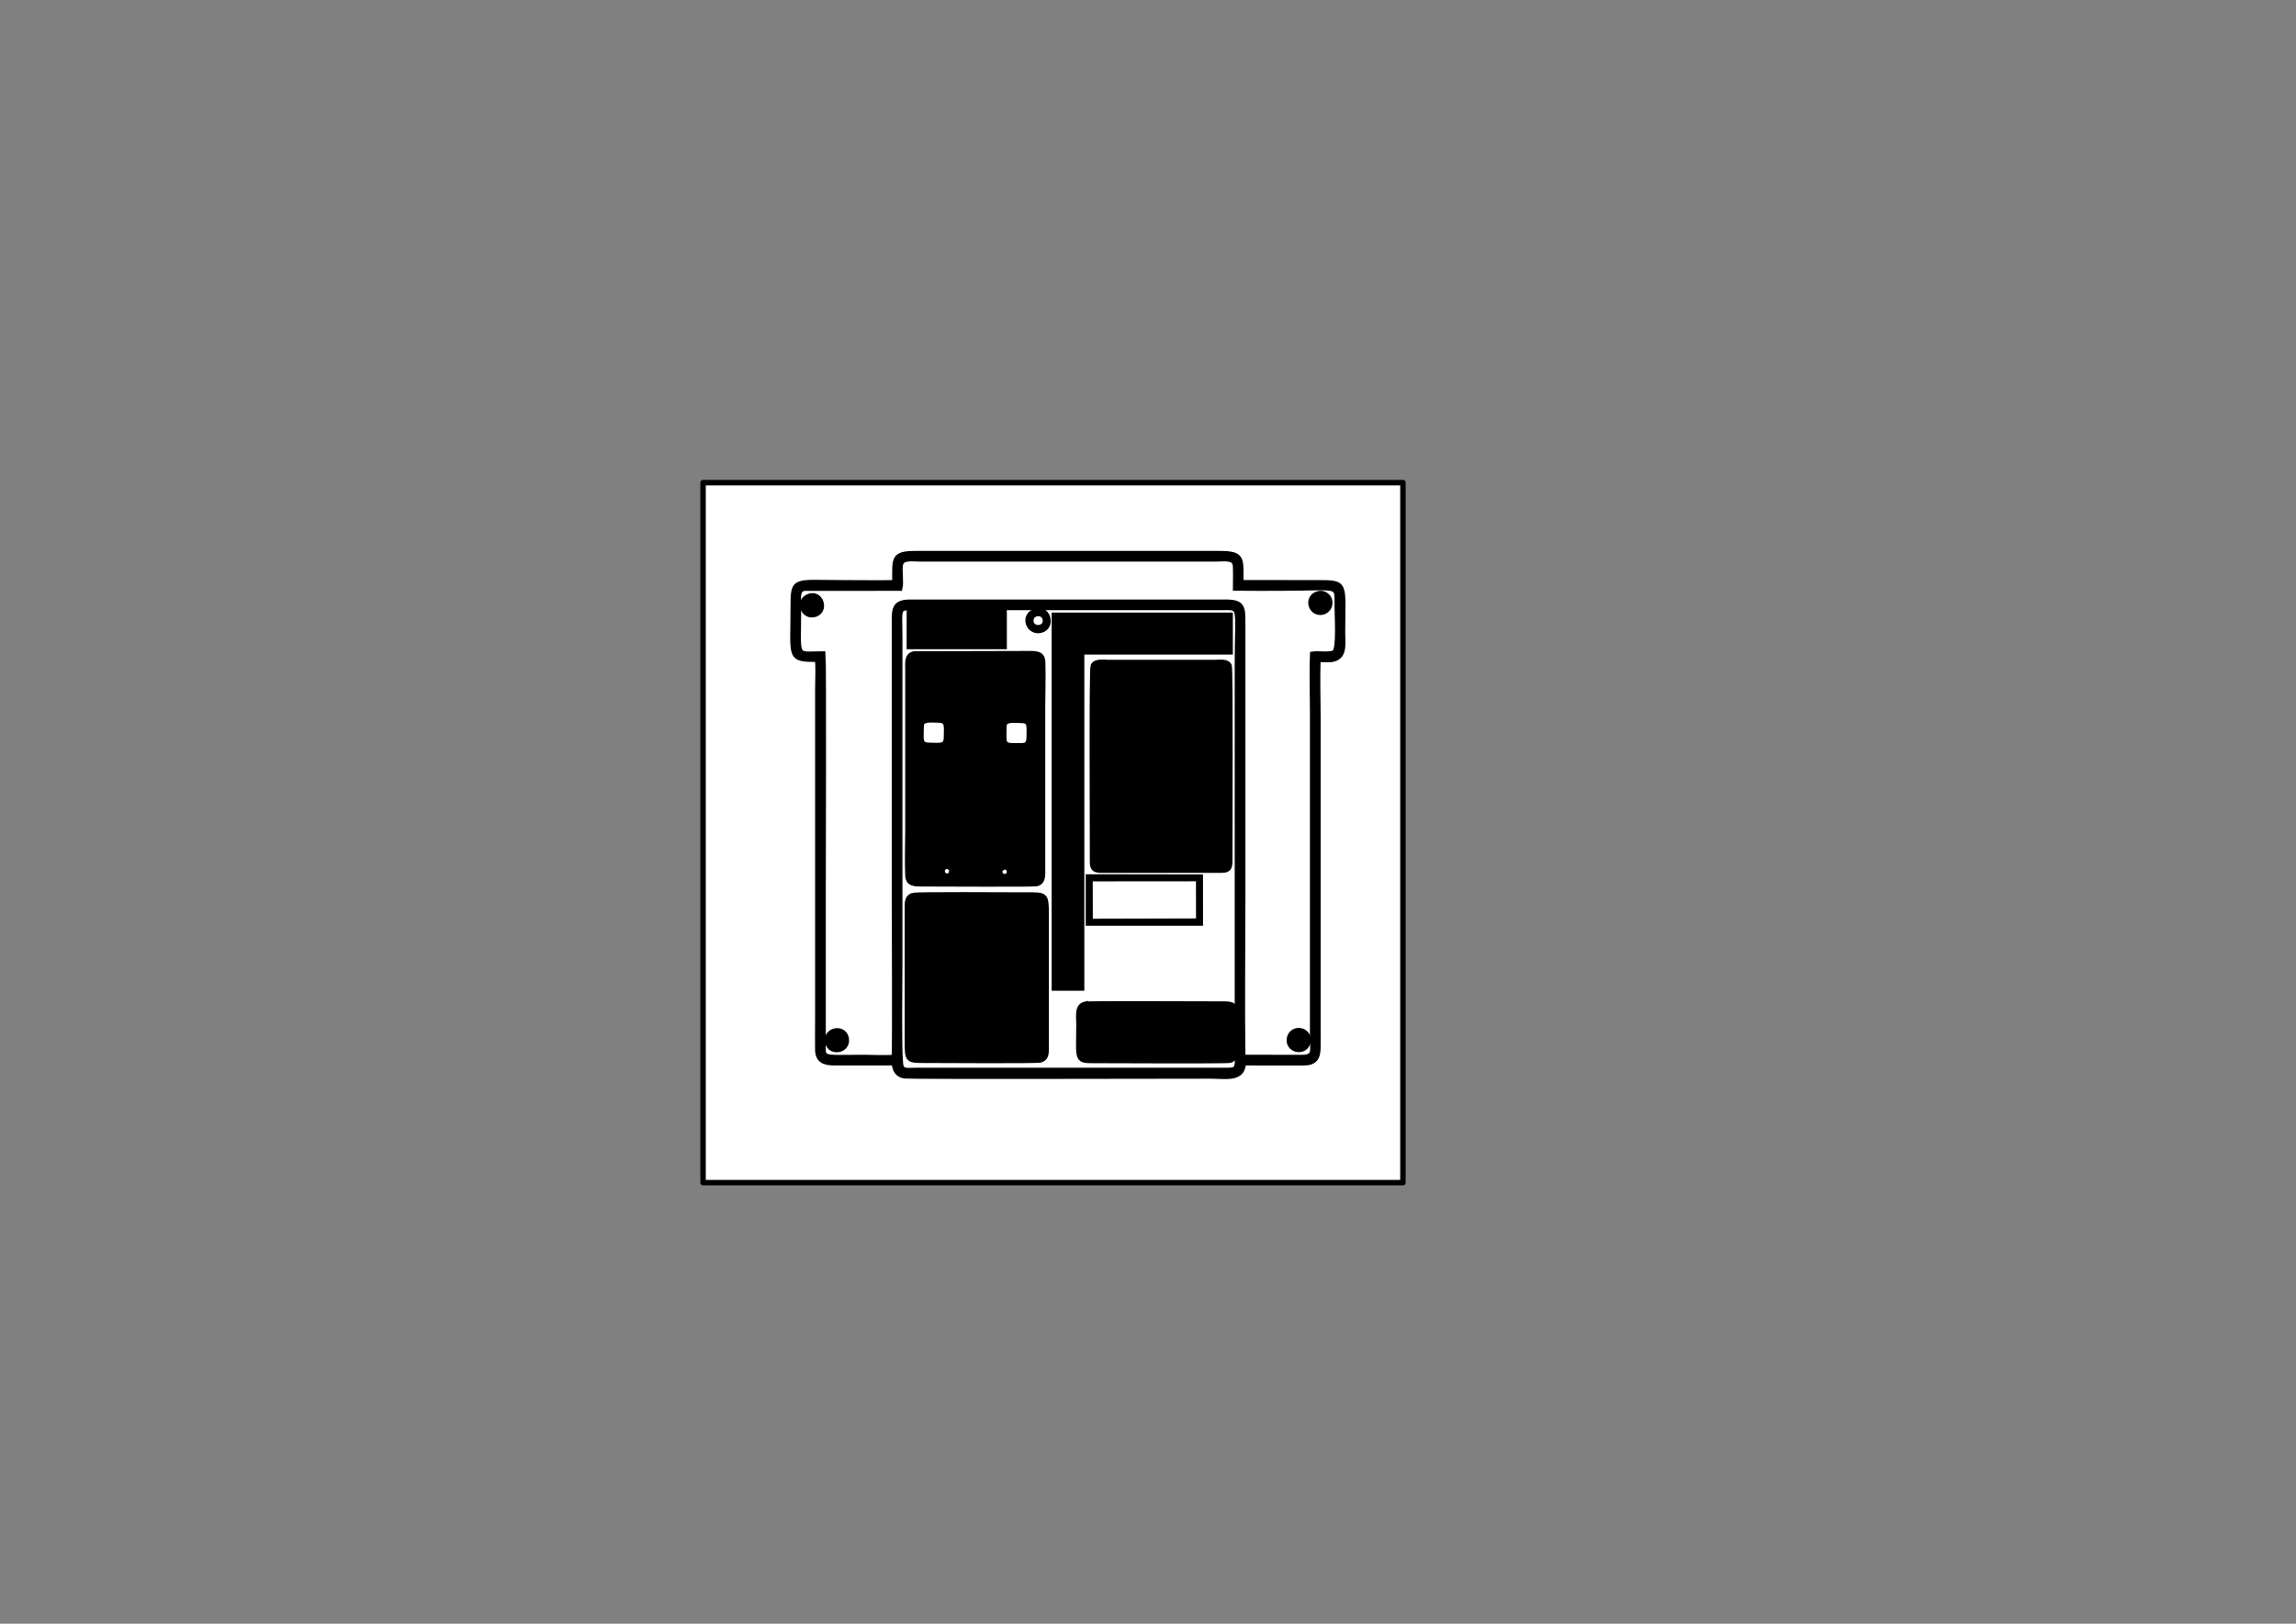 <?xml version="1.0" encoding="UTF-8" standalone="no"?>
<svg
   version="1.1"
   width="841.89"
   height="595.276"
   id="svg514"
   sodipodi:docname="NSP-ICON-W.cdr.svg"
   inkscape:export-filename="FAVICON_Wsvg"
   inkscape:export-xdpi="96"
   inkscape:export-ydpi="96"
   inkscape:version="1.2.1 (9c6d41e410, 2022-07-14)"
   xmlns:inkscape="http://www.inkscape.org/namespaces/inkscape"
   xmlns:sodipodi="http://sodipodi.sourceforge.net/DTD/sodipodi-0.dtd"
   xmlns="http://www.w3.org/2000/svg"
   xmlns:svg="http://www.w3.org/2000/svg">
  <rect width="100%" height="100%" fill="#808080" stroke="none"/>
  <defs
     id="defs518" />
  <sodipodi:namedview
     id="namedview516"
     pagecolor="#505050"
     bordercolor="#ffffff"
     borderopacity="1"
     inkscape:showpageshadow="0"
     inkscape:pageopacity="0"
     inkscape:pagecheckerboard="1"
     inkscape:deskcolor="#505050"
     showgrid="false"
     inkscape:zoom="1.7067725"
     inkscape:cx="353.00545"
     inkscape:cy="282.11141"
     inkscape:window-width="1366"
     inkscape:window-height="697"
     inkscape:window-x="-8"
     inkscape:window-y="128"
     inkscape:window-maximized="1"
     inkscape:current-layer="svg514" />
  <rect
     style="display:inline;fill:#ffffff;fill-opacity:1;stroke:#000000;stroke-width:2;stroke-linejoin:round;paint-order:stroke markers fill"
     id="rect329"
     width="256.625"
     height="256.625"
     x="257.797"
     y="176.942" />
  <g
     id="Layer1000"
     style="fill:#000000;fill-opacity:1;stroke:#000000;stroke-width:2;stroke-dasharray:none;stroke-opacity:1">
    <path
       d="m 396.598,225.577 h -9.985 v 136.644 h 9.985 V 238.984 h 54.461 v -13.406 z"
       style="fill:#000000;fill-opacity:1;fill-rule:evenodd;stroke:#000000;stroke-width:2;stroke-linecap:butt;stroke-linejoin:miter;stroke-dasharray:none;stroke-opacity:1"
       id="path425" />
    <g
       id="Layer1001"
       style="fill:#000000;fill-opacity:1;stroke:#000000;stroke-width:2;stroke-dasharray:none;stroke-opacity:1">
      <path
         d="m 345.989,293.381 1.366,0.015 c 3.587,-4.01 -4.884,-3.956 -1.366,-0.015 z"
         style="fill:#000000;fill-opacity:1;stroke:#000000;stroke-width:2;stroke-linecap:butt;stroke-linejoin:miter;stroke-dasharray:none;stroke-opacity:1"
         id="path427" />
      <path
         d="m 360.826,291.573 c 0.46,-1.661 -0.58,-2.337 -1.466,-1.451 -0.912,0.911 0.088,1.744 1.466,1.451 z"
         style="fill:#000000;fill-opacity:1;stroke:#000000;stroke-width:2;stroke-linecap:butt;stroke-linejoin:miter;stroke-dasharray:none;stroke-opacity:1"
         id="path429" />
    </g>
    <path
       d="m 352.57,282.782 c 2.077,0.22 1.692,-1.512 0.852,-1.78 -1.344,-0.428 -1.488,0.912 -0.852,1.78 z"
       style="fill:#000000;fill-opacity:1;stroke:#000000;stroke-width:2;stroke-linecap:butt;stroke-linejoin:miter;stroke-dasharray:none;stroke-opacity:1"
       id="path432" />
    <path
       d="m 368.284,306.703 c -1.15,-0.78 -2.167,-0.185 -1.501,1.293 0.91,0.378 0.944,0.24 1.645,-0.166 z"
       style="fill:#000000;fill-opacity:1;stroke:#000000;stroke-width:2;stroke-linecap:butt;stroke-linejoin:miter;stroke-dasharray:none;stroke-opacity:1"
       id="path434" />
    <g
       id="Layer1002"
       style="fill:#000000;fill-opacity:1;stroke:#000000;stroke-width:2;stroke-dasharray:none;stroke-opacity:1">
      <path
         d="m 335.065,328.849 c 1.643,-0.483 34.334,-0.136 40.774,-0.136 7.19,0 7.163,-0.878 7.163,6.444 l -3e-4,47.76 c 0.002,2.287 0.375,4.439 -1.613,5.062 -1.473,0.462 -34.525,0.146 -40.83,0.146 -7.097,0 -7.271,0.948 -7.271,-6.408 v -47.76 c -0.002,-2.307 -0.425,-4.46 1.777,-5.108 z m -0.327,-0.529 c -2.116,0.782 -2.024,2.377 -2.018,4.917 l 9e-4,48.721 c 0,7.018 0.157,6.751 7.118,6.751 4.767,0 40.15,0.264 41.648,-0.147 2.257,-0.62 2.107,-2.597 2.101,-4.924 l -8e-4,-48.72 c 0,-7.08 -0.339,-6.784 -7.268,-6.784 -6.149,0 -40.413,-0.245 -41.581,0.186 z"
         style="fill:#000000;fill-opacity:1;stroke:#000000;stroke-width:2;stroke-linecap:butt;stroke-linejoin:miter;stroke-dasharray:none;stroke-opacity:1"
         id="path436" />
      <path
         d="m 348.953,318.517 c 0.408,3.537 -2.784,3.115 -3.372,1.53 -0.365,-0.984 0.199,-1.979 0.882,-2.283 1.242,-0.551 1.769,0.192 2.489,0.753 z m -4.44,1.28 c 0.374,3.286 5.801,3.003 5.487,-0.715 -0.3,-3.559 -5.92,-3.09 -5.487,0.715 z"
         style="fill:#000000;fill-opacity:1;stroke:#000000;stroke-width:2;stroke-linecap:butt;stroke-linejoin:miter;stroke-dasharray:none;stroke-opacity:1"
         id="path438" />
    </g>
    <path
       d="m 378.047,228.118 c -0.702,-3.692 4.645,-4.339 5.24,-1.161 0.687,3.671 -4.648,4.278 -5.24,1.161 z m 1.788,-4.081 c -5.122,1.535 -2.691,8.134 1.805,6.996 4.608,-1.167 2.691,-8.343 -1.805,-6.996 z"
       style="fill:#000000;fill-opacity:1;stroke:#000000;stroke-width:2;stroke-linecap:butt;stroke-linejoin:miter;stroke-dasharray:none;stroke-opacity:1"
       id="path441" />
    <path
       d="m 367.539,318.138 c 2.2,-1.388 3.66,2.021 1.731,3.036 -0.933,0.491 -2.024,0.076 -2.404,-0.587 -0.891,-1.556 0.259,-2.187 0.673,-2.448 z m -1.752,2.379 c 1.025,3.098 6.161,1.944 5.268,-1.637 -0.823,-3.3 -6.536,-2.195 -5.268,1.637 z"
       style="fill:#000000;fill-opacity:1;stroke:#000000;stroke-width:2;stroke-linecap:butt;stroke-linejoin:miter;stroke-dasharray:none;stroke-opacity:1"
       id="path443" />
    <path
       d="m 370.417,240.258 0.008,12.214 11.281,0.067 c -0.224,21.906 -0.142,45.019 0.002,67.019 0.021,3.179 -0.509,3.913 -3.708,3.895 -4.959,-0.028 -9.923,-0.004 -14.882,-0.004 h -22.32 c -8.975,0 -7.315,1.573 -7.315,-15.412 v -59.52 c 0,-8.196 -1.411,-8.259 6.835,-8.259 10.032,0 20.065,0 30.098,0 z m -35.178,-0.503 c -2.761,0.521 -2.32,3.148 -2.32,5.883 v 58.8 c 0,5.34 -0.252,11.303 0.002,16.565 0.145,3.003 2.413,3.014 5.238,3.01 4.041,-0.005 40.551,0.197 41.842,-0.074 2.591,-0.544 2.273,-3.173 2.273,-5.822 v -58.8 c 0,-5.434 0.232,-11.188 0.044,-16.575 -0.108,-3.09 -2.283,-3.096 -5.279,-3.093 z"
       style="fill:#000000;fill-opacity:1;stroke:#000000;stroke-width:2;stroke-dasharray:none;stroke-opacity:1"
       id="path445" />
    <path
       d="m 368.284,306.703 0.145,1.128 c -0.701,0.406 -0.735,0.544 -1.645,0.166 -0.667,-1.478 0.351,-2.074 1.501,-1.293 z m -7.458,-15.13 c -1.379,0.292 -2.378,-0.541 -1.466,-1.451 0.886,-0.885 1.926,-0.21 1.466,1.451 z m -8.257,-8.791 c -0.635,-0.868 -0.491,-2.208 0.852,-1.78 0.84,0.268 1.225,2 -0.852,1.78 z m 5.872,6.873 c -0.72,1.398 -0.165,2.451 1.141,2.922 l 0.009,6.46 6.922,0.043 0.017,5.849 c -0.173,1.497 -0.282,0.501 -0.738,1.532 -0.748,1.69 0.55,1.799 0.691,3.245 0.124,1.274 -0.099,2.645 0.088,3.998 l 4.656,0.038 0.058,-1.904 -2.814,-0.036 c -0.59,-5.31 2.265,-3.071 0.395,-5.909 -0.666,-1.011 -0.417,-1.883 -0.419,-3.376 -0.001,-1.277 0.043,-2.572 -0.064,-3.84 -2.505,-1.162 -3.757,-0.302 -7.779,-0.606 l -0.066,-5.378 c 0.916,-0.478 2.009,-1.458 1.182,-2.927 -0.76,-1.348 -1.958,-0.452 -3.246,-1.321 -1.356,-0.916 -4.375,-3.094 -4.936,-4.408 0.432,-0.518 1.224,-0.644 1.415,-1.732 0.195,-1.107 -0.371,-1.866 -1.156,-2.168 -2.104,-0.807 -3.36,1.592 -2.07,3.04 0.325,0.365 0.432,0.338 0.71,0.745 0.216,0.317 0.33,0.725 0.556,1.124 0.765,1.351 3.895,3.333 5.449,4.609 z"
       style="fill:#000000;fill-opacity:1;stroke:#000000;stroke-width:2;stroke-dasharray:none;stroke-opacity:1"
       id="path447" />
    <path
       d="m 345.864,294.642 c 0.76,2.129 -0.546,15.001 0.114,18.55 2.268,0.016 4.554,0.026 6.822,0.006 2.967,-0.026 1.961,0.057 2.951,0.551 2.309,1.151 2.967,-2.828 0.659,-2.741 -1.178,0.044 -0.559,0.727 -2.396,0.765 -2.042,0.043 -4.562,0.062 -6.68,-0.046 l 0.056,-17.282 c 0.984,-0.725 1.981,-1.171 1.769,-2.921 -0.357,-2.951 -4.82,-2.857 -4.995,0.216 -0.112,1.965 1.345,1.912 1.699,2.902 z"
       style="fill:#000000;fill-opacity:1;stroke:#000000;stroke-width:2;stroke-dasharray:none;stroke-opacity:1"
       id="path449" />
    <path
       d="m 345.989,293.381 c -3.518,-3.941 4.953,-3.995 1.366,0.015 z"
       style="fill:#000000;fill-opacity:1;stroke:#000000;stroke-width:2;stroke-dasharray:none;stroke-opacity:1"
       id="path451" />
    <path
       d="m 356.847,312.571 c 0.04,0.621 0.032,0.115 -0.23,0.433 -1.272,-0.219 -0.874,-1.154 0.013,-0.955 0.185,0.286 0.184,-10e-4 0.217,0.522 z"
       style="fill:#000000;fill-opacity:1;stroke:#000000;stroke-width:2;stroke-dasharray:none;stroke-opacity:1"
       id="path453" />
    <path
       d="m 334.03,225.01 33.588,0.052 -0.054,11.378 -33.55,0.01 z m -0.592,12.002 34.758,0.002 -0.011,-2.417 0.003,-8.4 -0.008,-1.754 -2.422,-0.006 -29.28,-3e-4 -3.034,0.006 z"
       style="fill:#000000;fill-opacity:1;stroke:#000000;stroke-width:2;stroke-dasharray:none;stroke-opacity:1"
       id="path455" />
    <path
       d="m 330.121,389.71 c -0.556,-6.39 -0.216,-28.486 -0.216,-36.48 V 233.95 c 0,-12.098 -1.364,-11.243 7.064,-11.243 h 110.16 c 8.529,0 6.612,-1.645 6.612,20.843 v 137.52 c 0,12.257 1.333,11.368 -6.853,11.368 h -110.16 c -4.495,0 -6.306,0.744 -6.608,-2.728 z m -0.196,-174.103 c 0.579,-2.26 -0.308,-6.786 0.255,-8.867 0.697,-2.575 4.659,-1.843 7.269,-1.843 h 108.24 c 2.772,0 6.568,-0.701 7.254,1.86 0.32,1.194 0.107,7.14 0.115,8.824 5.92,0.092 11.904,0.012 17.831,0.012 20.683,0 19.448,-1.922 19.448,6.838 0,2.879 0.825,15.438 -0.956,16.813 -1.384,1.069 -6.022,0.281 -8.042,0.604 -0.321,6.947 -0.019,14.669 -0.019,21.702 v 119.04 c 0,4.504 1.128,7.141 -3.95,7.108 -7.228,-0.047 -14.466,0.054 -21.693,-0.012 -0.271,-19.252 -0.012,-38.702 -0.012,-57.975 V 228.67 c 0,-6.005 0.037,-7.9 -6.376,-7.887 l -115.441,-0.002 c -6.28,-0.025 -5.865,2.88 -5.865,8.609 v 100.8 c 0,4.287 0.246,54.655 -0.052,57.441 -2.704,0.368 -7.906,0.063 -10.881,0.063 -16.797,0 -15.248,1.104 -15.248,-6.384 v -54.48 c 0,-2.699 0.253,-84.176 -0.075,-87.069 -10.751,0.026 -8.944,2.438 -8.944,-17.571 0,-2.827 -0.72,-6.194 2.173,-6.563 z m -1.78,-1.956 c -6.21,0.136 -12.552,0.017 -18.776,0.017 -18.452,0 -18.509,-1.725 -18.509,9.243 0,18.296 -1.753,18.803 8.944,18.773 0.339,3.105 0.073,7.721 0.073,10.988 v 121.2 c 0,3.659 -0.077,7.399 -0.004,11.047 0.076,3.795 2.39,4.712 6.136,4.703 7.319,-0.018 14.639,8e-4 21.958,3e-4 0.115,2.712 1.341,4.463 3.791,4.79 2.209,0.295 100.443,0.059 112.012,0.059 5.622,0 11.934,1.426 12.103,-4.855 7.4,0.058 14.825,0.011 22.228,0.01 4.008,-3e-4 5.163,-1.935 5.149,-5.915 l -0.002,-120.24 c 0,-7.049 -0.291,-14.732 0.017,-21.701 3.156,-0.126 5.841,0.692 7.882,-1.482 1.625,-1.731 1.115,-5.504 1.115,-8.257 0,-18.385 1.706,-18.363 -9.371,-18.363 l -27.907,-0.013 c -0.071,-9.021 0.852,-10.681 -8.093,-10.681 h -110.88 c -8.712,-8e-4 -7.819,1.72 -7.864,10.678 z"
       style="fill:#000000;fill-opacity:1;fill-rule:evenodd;stroke:#000000;stroke-width:2;stroke-linecap:butt;stroke-linejoin:miter;stroke-dasharray:none;stroke-opacity:1"
       id="path457" />
    <path
       d="m 399.678,322.126 39.85,-0.033 0.021,15.622 -39.841,0.106 z m -0.57,16.263 41.009,0.003 -0.006,-16.814 -40.993,-0.063 z"
       style="fill:#000000;fill-opacity:1;stroke:#000000;stroke-width:2;stroke-linecap:butt;stroke-linejoin:miter;stroke-dasharray:none;stroke-opacity:1"
       id="path459" />
    <path
       d="m 479.546,382.269 c 0.674,-2.129 -0.807,-3.813 -2.263,-4.261 -2.111,-0.649 -3.895,0.671 -4.343,2.228 -1.318,4.58 5.238,6.353 6.606,2.033 z"
       style="fill:#000000;fill-opacity:1;stroke:#000000;stroke-width:2;stroke-linecap:butt;stroke-linejoin:miter;stroke-dasharray:none;stroke-opacity:1"
       id="path461" />
    <path
       d="m 303.503,382.029 c 0.742,4.335 7.652,3.288 6.768,-1.374 -0.819,-4.32 -7.559,-3.244 -6.768,1.374 z"
       style="fill:#000000;fill-opacity:1;stroke:#000000;stroke-width:2;stroke-linecap:butt;stroke-linejoin:miter;stroke-dasharray:none;stroke-opacity:1"
       id="path463" />
    <path
       d="m 296.417,218.769 c -4.222,1.797 -1.587,8.001 2.677,6.34 4.016,-1.565 1.702,-8.205 -2.677,-6.34 z"
       style="fill:#000000;fill-opacity:1;stroke:#000000;stroke-width:2;stroke-linecap:butt;stroke-linejoin:miter;stroke-dasharray:none;stroke-opacity:1"
       id="path465" />
    <path
       d="m 483.521,217.671 c -4.836,1.174 -2.883,7.747 1.494,6.697 1.599,-0.384 2.976,-2.103 2.48,-4.225 -0.348,-1.49 -2.054,-2.938 -3.974,-2.472 z"
       style="fill:#000000;fill-opacity:1;stroke:#000000;stroke-width:2;stroke-linecap:butt;stroke-linejoin:miter;stroke-dasharray:none;stroke-opacity:1"
       id="path467" />
    <path
       d="m 365.786,320.517 c -1.268,-3.832 4.445,-4.938 5.268,-1.637 0.893,3.582 -4.243,4.735 -5.268,1.637 z m -21.274,-0.72 c -0.433,-3.805 5.187,-4.274 5.487,-0.715 0.314,3.718 -5.112,4.001 -5.487,0.715 z m 2.879,-25.353 -0.056,17.282 c 2.118,0.109 4.638,0.089 6.68,0.046 1.837,-0.039 1.218,-0.721 2.396,-0.765 2.308,-0.086 1.649,3.892 -0.659,2.741 -0.99,-0.494 0.016,-0.577 -2.951,-0.551 -2.268,0.02 -4.554,0.01 -6.822,-0.006 -0.66,-3.549 0.647,-16.422 -0.114,-18.55 -0.354,-0.991 -1.811,-0.937 -1.699,-2.902 0.175,-3.073 4.638,-3.167 4.995,-0.216 0.212,1.749 -0.785,2.195 -1.769,2.921 z m 19.18,19.261 c -0.188,-1.353 0.036,-2.724 -0.088,-3.998 -0.141,-1.446 -1.439,-1.555 -0.691,-3.245 0.456,-1.032 0.565,-0.035 0.738,-1.532 l -0.017,-5.849 -6.922,-0.043 -0.009,-6.46 c -1.306,-0.471 -1.861,-1.524 -1.141,-2.922 -1.554,-1.276 -4.684,-3.258 -5.449,-4.609 -0.226,-0.4 -0.341,-0.807 -0.556,-1.124 -0.277,-0.407 -0.384,-0.38 -0.71,-0.745 -1.29,-1.448 -0.034,-3.847 2.07,-3.04 0.785,0.301 1.351,1.061 1.156,2.168 -0.191,1.088 -0.983,1.214 -1.415,1.732 0.561,1.314 3.58,3.492 4.936,4.408 1.288,0.869 2.487,-0.028 3.246,1.321 0.827,1.468 -0.265,2.449 -1.182,2.927 l 0.066,5.378 c 4.022,0.304 5.274,-0.556 7.779,0.606 0.107,1.268 0.063,2.563 0.064,3.84 0.002,1.493 -0.247,2.365 0.419,3.376 1.869,2.838 -0.986,0.6 -0.395,5.909 l 2.814,0.036 -0.058,1.904 z m 2.991,-49.443 c 1.242,-0.429 3.184,-0.193 4.605,-0.184 3.802,0.023 3.228,1.771 3.222,6.045 -0.005,3.922 -1.892,3.285 -6.124,3.277 -1.51,-0.003 -2.583,-0.181 -3.025,-1.457 -0.293,-0.845 -0.178,-3.433 -0.178,-4.47 9e-4,-1.835 0.069,-2.716 1.5,-3.211 z M 339.476,264.09 c 1.043,-0.33 3.218,-0.142 4.456,-0.137 3.747,0.014 3.152,2.099 3.129,6.176 -0.021,3.708 -1.948,3.201 -6.273,3.145 -3.678,-0.047 -3.085,-2.045 -3.048,-6.29 0.017,-1.922 0.215,-2.413 1.736,-2.894 z m 30.941,-23.832 c -10.033,0 -20.065,0 -30.098,0 -8.246,0 -6.835,0.063 -6.835,8.259 v 59.52 c 0,16.986 -1.661,15.412 7.315,15.412 h 22.32 c 4.959,-3e-4 9.924,-0.024 14.882,0.004 3.199,0.018 3.729,-0.716 3.708,-3.895 -0.144,-22.001 -0.227,-45.113 -0.002,-67.019 l -11.281,-0.067 z"
       style="fill:#000000;fill-opacity:1;stroke:#000000;stroke-width:2;stroke-linecap:butt;stroke-linejoin:miter;stroke-dasharray:none;stroke-opacity:1"
       id="path469" />
    <path
       d="m 335.065,328.849 c -2.203,0.648 -1.779,2.801 -1.777,5.108 v 47.76 c -3e-4,7.356 0.174,6.408 7.271,6.408 6.304,0 39.357,0.315 40.83,-0.146 1.988,-0.623 1.615,-2.775 1.613,-5.062 l 3e-4,-47.76 c 0,-7.321 0.027,-6.444 -7.163,-6.444 -6.44,0 -39.131,-0.347 -40.774,0.136 z"
       style="fill:#000000;fill-opacity:1;stroke:#000000;stroke-width:2;stroke-linecap:butt;stroke-linejoin:miter;stroke-dasharray:none;stroke-opacity:1"
       id="path471" />
    <path
       d="m 403.95,319.008 h 43.92 c 2.634,0 3.061,-0.928 3.052,-3.438 -0.037,-10.309 0.288,-70.323 -0.237,-71.458 -0.78,-1.69 -3.311,-1.238 -5.215,-1.237 h -39.12 c -1.958,-3e-4 -4.608,-0.494 -5.463,1.216 -0.609,1.218 -0.243,61.133 -0.276,71.478 -0.009,2.774 0.52,3.439 3.339,3.439 z"
       style="fill:#000000;fill-opacity:1;stroke:#000000;stroke-width:2;stroke-linecap:butt;stroke-linejoin:miter;stroke-dasharray:none;stroke-opacity:1"
       id="path473" />
    <path
       d="m 406.862,266.492 13.427,-0.01 -0.048,17.532 -13.374,-0.052 z"
       style="fill:#000000;fill-opacity:1;stroke:#000000;stroke-width:2;stroke-linecap:butt;stroke-linejoin:miter;stroke-dasharray:none;stroke-opacity:1"
       id="path475" />
    <path
       d="m 449.502,292.918 c -0.609,1.641 -2.394,1.5 -4.303,1.493 -2.948,-0.01 -16.408,0.177 -17.404,-0.172 -1.738,-0.608 -1.424,-2.686 -1.421,-4.442 0.005,-2.989 -0.205,-16.604 0.214,-17.648 0.619,-1.541 2.581,-1.29 4.45,-1.282 2.978,0.011 16.255,-0.196 17.296,0.202 1.58,0.603 1.327,2.355 1.323,4.328 -0.007,2.862 0.171,16.64 -0.156,17.521 z"
       style="fill:#000000;fill-opacity:1;stroke:#000000;stroke-width:2;stroke-linecap:butt;stroke-linejoin:miter;stroke-dasharray:none;stroke-opacity:1"
       id="path477" />
    <path
       d="m 452.507,384.837 c 10e-4,-16.958 1.329,-16.162 -5.628,-16.16 h -43.2 c -8.627,0 -7.476,-1.119 -7.476,9.92 0,10.656 -1.135,9.59 7.716,9.59 h 43.2 c 3.65,9e-4 5.388,0.666 5.388,-3.35 z"
       style="fill:#000000;fill-opacity:1;stroke:#000000;stroke-width:2;stroke-linecap:butt;stroke-linejoin:miter;stroke-dasharray:none;stroke-opacity:1"
       id="path479" />
    <path
       d="m 440.932,372.676 3.724,0.033 -0.056,3.392 -3.746,0.008 z"
       style="fill:#000000;fill-opacity:1;fill-rule:evenodd;stroke:#000000;stroke-width:2;stroke-linecap:butt;stroke-linejoin:miter;stroke-dasharray:none;stroke-opacity:1"
       id="path481" />
    <path
       d="m 440.831,376.847 0.768,-0.011 3.06,0.078 0.01,3.351 -3.831,0.028 z"
       style="fill:#000000;fill-opacity:1;fill-rule:evenodd;stroke:#000000;stroke-width:2;stroke-linecap:butt;stroke-linejoin:miter;stroke-dasharray:none;stroke-opacity:1"
       id="path483" />
    <path
       d="m 440.852,381.147 3.815,0.078 0.006,3.35 -3.835,0.01 z"
       style="fill:#000000;fill-opacity:1;fill-rule:evenodd;stroke:#000000;stroke-width:2;stroke-linecap:butt;stroke-linejoin:miter;stroke-dasharray:none;stroke-opacity:1"
       id="path485" />
    <path
       d="m 399.096,371.856 28.219,0.001 3e-4,13.092 -28.227,3e-4 z"
       style="fill:#000000;fill-opacity:1;fill-rule:evenodd;stroke:#000000;stroke-width:2;stroke-linecap:butt;stroke-linejoin:miter;stroke-dasharray:none;stroke-opacity:1"
       id="path487" />
    <path
       d="m 334.014,236.45 33.55,-0.01 0.054,-11.378 -33.588,-0.052 z"
       style="fill:#000000;fill-opacity:1;stroke:#000000;stroke-width:2;stroke-linecap:butt;stroke-linejoin:miter;stroke-dasharray:none;stroke-opacity:1"
       id="path489" />
    <path
       d="m 396.598,225.577 h 54.461 v 13.406 h -54.461 z m 1.631,7.936 0.017,-3.835 11.361,-0.001 0.017,5.269 -11.385,-0.002 z m 19.9,-3.867 11.397,-0.002 -0.055,5.263 -11.334,0.011 z m 18.909,-0.002 11.399,0.001 -0.008,5.27 -11.337,-0.008 z"
       style="display:none;fill:#000000;fill-opacity:1;fill-rule:evenodd;stroke:#000000;stroke-width:2;stroke-linecap:butt;stroke-linejoin:miter;stroke-dasharray:none;stroke-opacity:1"
       id="path491" />
    <path
       d="m 434.006,259.722 1.953,0.002 8.625,0.002 1.972,-0.006 -0.048,-8.853 -12.496,-0.002 z"
       style="fill:#000000;fill-opacity:1;stroke:#000000;stroke-width:2;stroke-linecap:butt;stroke-linejoin:miter;stroke-dasharray:none;stroke-opacity:1"
       id="path493" />
    <path
       d="m 452.507,384.837 c 0,4.016 -1.737,3.351 -5.388,3.35 h -43.2 c -8.851,0 -7.716,1.066 -7.716,-9.59 0,-11.039 -1.15,-9.92 7.476,-9.92 h 43.2 c 6.957,-10e-4 5.629,-0.798 5.628,16.16 z m -54.572,-16.653 c -3.019,0.709 -2.305,4.234 -2.305,7.293 0,13.713 -1.17,13.305 6.37,13.305 4.72,-6e-4 47.397,0.239 48.941,-0.099 2.833,-0.62 2.143,-4.64 2.143,-7.446 0,-13.472 1.221,-13.13 -6.444,-13.13 -4.419,-3e-4 -47.528,-0.199 -48.704,0.077 z"
       style="fill:#000000;fill-opacity:1;stroke:#000000;stroke-width:2;stroke-dasharray:none;stroke-opacity:1"
       id="path495" />
    <path
       d="m 356.617,313.004 c 0.263,-0.319 0.27,0.187 0.23,-0.433 -0.034,-0.523 -0.032,-0.236 -0.217,-0.522 -0.887,-0.199 -1.285,0.736 -0.013,0.955 z"
       style="fill:#000000;fill-opacity:1;stroke:#000000;stroke-width:2;stroke-linecap:butt;stroke-linejoin:miter;stroke-dasharray:none;stroke-opacity:1"
       id="path497" />
    <g
       id="Layer1003"
       style="fill:#000000;fill-opacity:1;stroke:#000000;stroke-width:2;stroke-dasharray:none;stroke-opacity:1">
      <path
         d="m 413.567,274.986 a 3.844,3.844 0 0 1 3.844,3.844 3.844,3.844 0 1 1 -3.844,-3.844 z"
         style="fill:#000000;fill-opacity:1;stroke:#000000;stroke-width:2;stroke-linecap:butt;stroke-linejoin:miter;stroke-dasharray:none;stroke-opacity:1"
         id="path499" />
      <path
         d="m 413.567,275.97 a 2.86,2.86 0 0 1 2.86,2.86 2.86,2.86 0 1 1 -2.86,-2.86 z"
         style="fill:#000000;fill-opacity:1;stroke:#000000;stroke-width:2;stroke-linecap:butt;stroke-linejoin:miter;stroke-dasharray:none;stroke-opacity:1"
         id="path501" />
    </g>
    <path
       d="m 406.955,273.627 h 13.406"
       style="fill:#000000;fill-opacity:1;stroke:#000000;stroke-width:2;stroke-linecap:butt;stroke-linejoin:miter;stroke-dasharray:none;stroke-opacity:1"
       id="path504" />
    <path
       d="m 404.319,250.849 v 9.522 h 18.116 v -9.522 z"
       style="fill:#000000;fill-opacity:1;stroke:#000000;stroke-width:2;stroke-linecap:butt;stroke-linejoin:miter;stroke-dasharray:none;stroke-opacity:1"
       id="path506" />
    <g
       id="Layer1004"
       style="fill:#000000;fill-opacity:1;stroke:#000000;stroke-width:2;stroke-dasharray:none;stroke-opacity:1">
      <path
         d="m 409.908,252.534 a 3.094,3.094 0 0 1 3.094,3.094 3.094,3.094 0 1 1 -3.094,-3.094 z"
         style="fill:#000000;fill-opacity:1;stroke:#000000;stroke-width:2;stroke-linecap:butt;stroke-linejoin:miter;stroke-dasharray:none;stroke-opacity:1"
         id="path508" />
      <path
         d="m 409.908,253.326 a 2.302,2.302 0 0 1 2.302,2.302 2.302,2.302 0 1 1 -2.302,-2.302 z"
         style="fill:#000000;fill-opacity:1;stroke:#000000;stroke-width:2;stroke-linecap:butt;stroke-linejoin:miter;stroke-dasharray:none;stroke-opacity:1"
         id="path510" />
    </g>
  </g>
</svg>

